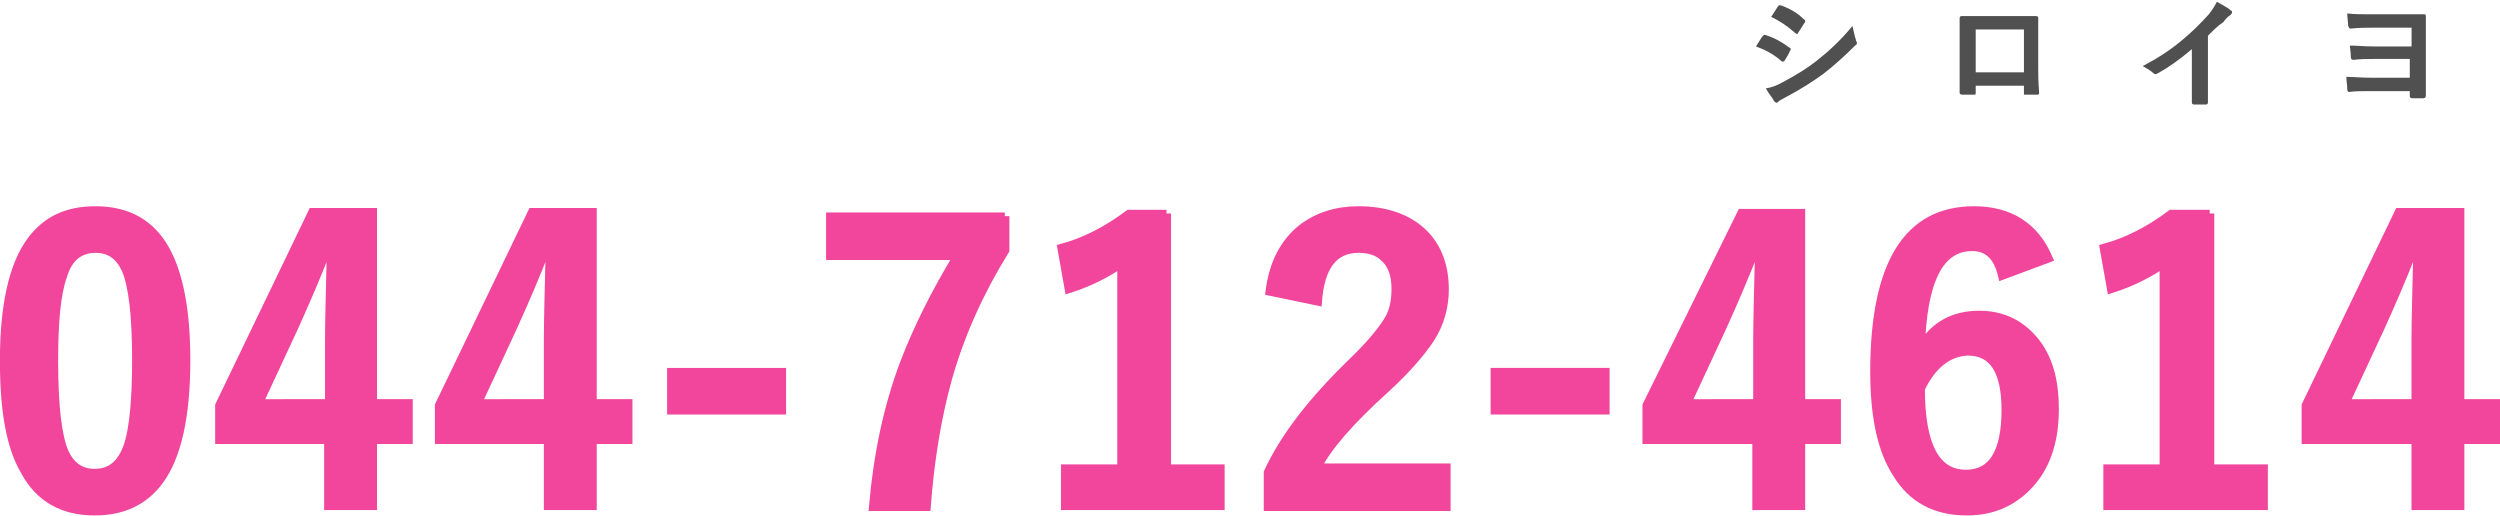 <?xml version="1.0" encoding="utf-8"?>
<!-- Generator: Adobe Illustrator 24.0.2, SVG Export Plug-In . SVG Version: 6.00 Build 0)  -->
<svg version="1.1" id="レイヤー_1" xmlns="http://www.w3.org/2000/svg" xmlns:xlink="http://www.w3.org/1999/xlink" x="0px"
	 y="0px" width="279.9px" height="57.8px" viewBox="0 0 279.9 57.8" style="enable-background:new 0 0 279.9 57.8;"
	 xml:space="preserve">
<style type="text/css">
	.st0{fill:#F1469C;stroke:#F1469C;stroke-width:1.019;stroke-miterlimit:10;}
	.st1{fill:#505050;}
</style>
<g>
	<path class="st0" d="M10.7,23.6c3.6,0,6.2,1.5,7.8,4.4c1.5,2.7,2.3,6.8,2.3,12.3c0,6.3-1,10.8-3,13.5c-1.7,2.3-4.1,3.4-7.2,3.4
		c-3.6,0-6.2-1.5-7.8-4.5C1.2,50,0.5,45.9,0.5,40.4c0-6.2,1-10.7,3-13.4C5.2,24.7,7.5,23.6,10.7,23.6z M10.7,27.8
		c-1.8,0-3.1,1-3.7,3.1c-0.7,1.9-1,5.1-1,9.5c0,5,0.4,8.5,1.2,10.3C7.9,52.2,9,53,10.6,53c1.9,0,3.1-1.1,3.8-3.2
		c0.6-1.9,0.9-5.1,0.9-9.5c0-5-0.4-8.4-1.2-10.2C13.4,28.6,12.3,27.8,10.7,27.8z"/>
	<path class="st0" d="M41.7,23.9v21.3h4v4h-4v7.4h-4.9v-7.4H24.6v-3.8l10.4-21.6H41.7z M36.9,45.3v-7.2c0-2.3,0.1-5.6,0.2-10h-0.6
		c-1,2.6-2.2,5.4-3.6,8.5l-4,8.6H36.9z"/>
	<path class="st0" d="M66.3,23.9v21.3h4v4h-4v7.4h-4.9v-7.4H49.2v-3.8l10.4-21.6H66.3z M61.4,45.3v-7.2c0-2.3,0.1-5.6,0.2-10h-0.6
		c-1,2.6-2.2,5.4-3.6,8.5l-4,8.6H61.4z"/>
	<path class="st0" d="M87.5,41.7v4.2H75.2v-4.2H87.5z"/>
	<path class="st0" d="M112.5,24.2v3.8c-2.9,4.7-5,9.4-6.4,14.3c-1.2,4.3-2,9.1-2.4,14.4h-5.9c0.5-5.7,1.6-11.1,3.5-16.1
		c1.5-3.9,3.5-7.9,6-12H93v-4.3H112.5z"/>
	<path class="st0" d="M130.6,23.9v28.6h6v4.1h-17.3v-4.1h6.3V29.4c-1.7,1.2-3.7,2.2-5.9,2.9l-0.8-4.5c2.6-0.7,5.1-2,7.5-3.8H130.6z"
		/>
	<path class="st0" d="M142.2,32.6c0.4-3.1,1.6-5.4,3.6-7c1.7-1.3,3.8-2,6.3-2c3.1,0,5.6,0.9,7.3,2.6c1.5,1.5,2.3,3.6,2.3,6.2
		c0,1.9-0.5,3.8-1.6,5.5c-1,1.5-2.6,3.4-4.9,5.5c-4.1,3.7-6.7,6.7-7.8,9h14.5v4.3h-19.9v-3.8c1.8-3.9,4.9-7.9,9.2-12.1
		c2.2-2.1,3.6-3.8,4.3-5c0.6-1,0.8-2.2,0.8-3.5c0-1.5-0.4-2.7-1.3-3.5c-0.7-0.7-1.7-1-2.9-1c-2.8,0-4.3,2-4.6,5.9L142.2,32.6z"/>
	<path class="st0" d="M179.7,41.7v4.2h-12.3v-4.2H179.7z"/>
	<path class="st0" d="M201.6,23.9v21.3h4v4h-4v7.4h-4.9v-7.4h-12.3v-3.8L195,23.9H201.6z M196.8,45.3v-7.2c0-2.3,0.1-5.6,0.2-10
		h-0.6c-1,2.6-2.2,5.4-3.6,8.5l-4,8.6H196.8z"/>
	<path class="st0" d="M229.3,28.9l-5.1,1.9c-0.5-2.1-1.6-3.2-3.4-3.2c-3.7,0-5.6,3.8-5.8,11.5c1.5-2.6,3.7-3.8,6.6-3.8
		c2.7,0,4.8,1.1,6.4,3.2c1.4,1.9,2,4.3,2,7.3c0,3.7-1,6.6-3.1,8.7c-1.8,1.8-4,2.7-6.7,2.7c-3.5,0-6.1-1.4-7.8-4.2
		c-1.7-2.6-2.5-6.4-2.5-11.4c0-12,3.7-18,11.1-18C225,23.6,227.8,25.4,229.3,28.9z M215,43.5c0,6.4,1.7,9.6,5.1,9.6
		c3,0,4.5-2.4,4.5-7.2c0-4.4-1.4-6.6-4.3-6.6C218.1,39.4,216.3,40.8,215,43.5z"/>
	<path class="st0" d="M247.4,23.9v28.6h6v4.1H236v-4.1h6.3V29.4c-1.7,1.2-3.7,2.2-5.9,2.9l-0.8-4.5c2.6-0.7,5.1-2,7.5-3.8H247.4z"/>
	<path class="st0" d="M275.4,23.9v21.3h4v4h-4v7.4h-4.9v-7.4h-12.3v-3.8l10.4-21.6H275.4z M270.5,45.3v-7.2c0-2.3,0.1-5.6,0.2-10
		h-0.6c-1,2.6-2.2,5.4-3.6,8.5l-4,8.6H270.5z"/>
</g>
<g>
	<g>
		<path class="st1" d="M196.6,5.2c0,0,0.2-0.3,0.5-0.8c0.1-0.2,0.2-0.3,0.3-0.4c0.1-0.1,0.1-0.1,0.2-0.1c0,0,0,0,0,0
			c1,0.3,1.9,0.8,2.7,1.4c0.1,0.1,0.2,0.1,0.2,0.2c0,0,0,0.1-0.1,0.2c-0.1,0.3-0.3,0.6-0.6,1.1c-0.1,0.1-0.1,0.1-0.2,0.1
			c0,0-0.1,0-0.2-0.1C198.6,6.1,197.7,5.6,196.6,5.2z M197.7,9.9c0.6-0.1,1.2-0.3,1.9-0.7c1.5-0.8,2.8-1.6,3.8-2.4
			c1.4-1.1,2.8-2.4,4-3.9c0.1,0.4,0.2,1,0.4,1.6c0,0.1,0.1,0.2,0.1,0.3c0,0.1,0,0.2-0.2,0.3c-1.1,1.1-2.3,2.2-3.6,3.2
			c-1.1,0.8-2.5,1.7-4.2,2.6c-0.5,0.3-0.8,0.4-0.8,0.5c-0.1,0.1-0.1,0.1-0.2,0.1c-0.1,0-0.2-0.1-0.3-0.2
			C198.5,11,198.1,10.6,197.7,9.9z M198.3,1.9l0.7-1.1c0.1-0.1,0.1-0.2,0.2-0.2c0,0,0.1,0,0.2,0c1.1,0.4,1.9,0.9,2.6,1.6
			c0.1,0,0.1,0.1,0.1,0.2c0,0.1,0,0.1-0.1,0.2c-0.3,0.5-0.5,0.8-0.7,1.1c0,0.1-0.1,0.1-0.1,0.1s-0.1,0-0.2-0.1
			C200.1,2.9,199.2,2.3,198.3,1.9z"/>
		<path class="st1" d="M226.6,9.6h-5.4v0.8c0,0.1,0,0.2-0.1,0.2c0,0-0.1,0-0.2,0c-0.2,0-0.4,0-0.6,0s-0.4,0-0.6,0
			c-0.2,0-0.3-0.1-0.3-0.2c0,0,0,0,0,0c0-1.5,0-2.4,0-2.8V4.3V3.4c0-0.5,0-1,0-1.4c0-0.1,0.1-0.2,0.2-0.2c0.5,0,1.3,0,2.5,0h3.3
			c1.3,0,2.2,0,2.6,0c0.1,0,0.2,0.1,0.2,0.2c0,0,0,0,0,0.1l0,2.3v3.3c0,0.5,0,1.4,0.1,2.7c0,0.2-0.1,0.2-0.3,0.2c-0.2,0-0.4,0-0.6,0
			c-0.2,0-0.4,0-0.6,0c-0.1,0-0.1,0-0.2,0c0,0,0-0.1,0-0.2V9.6z M226.6,8.2V3.3h-5.4v4.8H226.6z"/>
		<path class="st1" d="M247.2,4v4.6c0,0.8,0,1.8,0,2.9c0,0,0,0,0,0c0,0.1-0.1,0.2-0.2,0.2c-0.2,0-0.5,0-0.7,0s-0.5,0-0.7,0
			c-0.1,0-0.2-0.1-0.2-0.2c0,0,0,0,0,0c0-0.2,0-0.7,0-1.6c0-0.5,0-1,0-1.3V5.5c-1.4,1.2-2.7,2.1-3.8,2.7c-0.1,0-0.1,0.1-0.2,0.1
			c-0.1,0-0.2,0-0.3-0.1c-0.3-0.3-0.7-0.5-1.2-0.8c1.7-0.9,3.1-1.8,4.4-2.9c1.1-0.9,2.1-1.9,3-2.9c0.4-0.5,0.7-1,0.9-1.4
			c0.7,0.4,1.3,0.7,1.6,1c0.1,0,0.1,0.1,0.1,0.2c0,0.1-0.1,0.2-0.2,0.3c-0.2,0.1-0.5,0.4-0.8,0.8C248.4,2.8,247.8,3.4,247.2,4z"/>
		<path class="st1" d="M270,5.1v-2h-4.3c-0.8,0-1.6,0-2.5,0.1c-0.2,0-0.2-0.1-0.3-0.3c0-0.4-0.1-0.9-0.1-1.4
			c0.7,0.1,1.6,0.1,2.8,0.1h3.1c0.3,0,1.1,0,2.6,0c0,0,0,0,0.1,0c0.1,0,0.2,0,0.2,0.2c0,0,0,0,0,0l0,2.3v4.1c0,0.4,0,0.9,0,1.5
			c0,0.1,0,0.2,0,0.3c0,0.4,0,0.6,0,0.7c0,0.2-0.1,0.3-0.3,0.3c-0.4,0-0.8,0-1.2,0c-0.2,0-0.3-0.1-0.3-0.2l0-0.4c0-0.1,0-0.1,0-0.2
			h-4.4c-1,0-1.8,0-2.4,0.1c-0.1,0-0.2-0.1-0.2-0.3c0-0.5-0.1-0.9-0.1-1.4c0.6,0,1.6,0.1,2.8,0.1h4.3V6.6h-3.9c-0.8,0-1.6,0-2.4,0.1
			c-0.2,0-0.3-0.1-0.3-0.3c0-0.5-0.1-1-0.1-1.3c0.7,0,1.6,0.1,2.7,0.1H270z"/>
	</g>
</g>
</svg>
